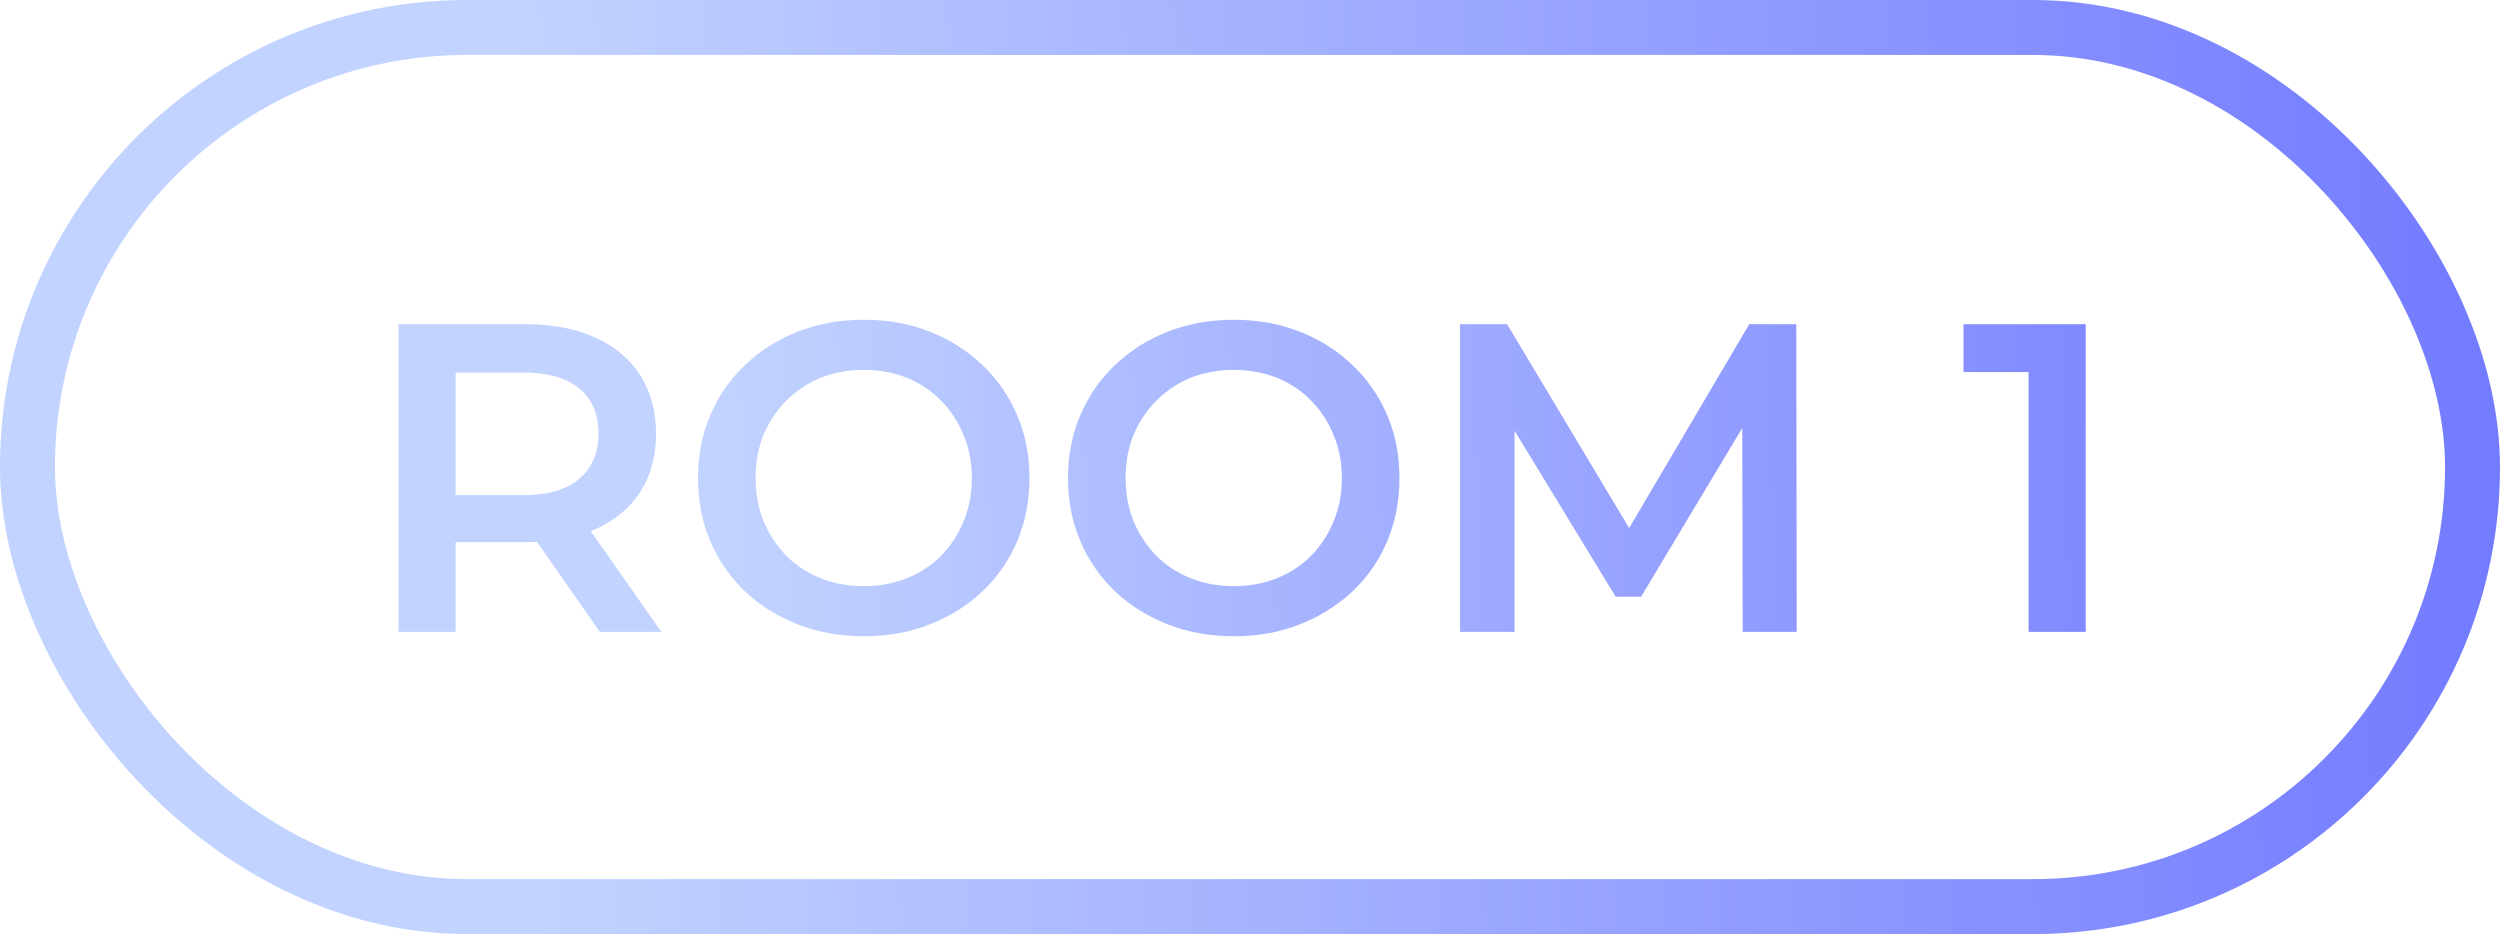 <?xml version="1.0" encoding="UTF-8"?> <svg xmlns="http://www.w3.org/2000/svg" width="91" height="34" viewBox="0 0 91 34" fill="none"><rect x="1" y="1" width="89" height="32" rx="16" stroke="url(#paint0_linear_162_4908)" stroke-width="2"></rect><path d="M14.504 23V11.8H19.112C20.104 11.8 20.952 11.96 21.656 12.28C22.371 12.6 22.92 13.059 23.304 13.656C23.688 14.253 23.88 14.963 23.88 15.784C23.88 16.605 23.688 17.315 23.304 17.912C22.92 18.499 22.371 18.952 21.656 19.272C20.952 19.581 20.104 19.736 19.112 19.736H15.656L16.584 18.792V23H14.504ZM21.832 23L19 18.936H21.224L24.072 23H21.832ZM16.584 19.016L15.656 18.024H19.016C19.933 18.024 20.621 17.827 21.08 17.432C21.549 17.037 21.784 16.488 21.784 15.784C21.784 15.069 21.549 14.52 21.08 14.136C20.621 13.752 19.933 13.56 19.016 13.56H15.656L16.584 12.536V19.016ZM31.455 23.16C30.581 23.16 29.775 23.016 29.039 22.728C28.303 22.44 27.663 22.04 27.119 21.528C26.575 21.005 26.154 20.397 25.855 19.704C25.556 19 25.407 18.232 25.407 17.4C25.407 16.568 25.556 15.805 25.855 15.112C26.154 14.408 26.575 13.8 27.119 13.288C27.663 12.765 28.303 12.36 29.039 12.072C29.775 11.784 30.575 11.64 31.439 11.64C32.314 11.64 33.114 11.784 33.839 12.072C34.575 12.36 35.215 12.765 35.759 13.288C36.303 13.8 36.724 14.408 37.023 15.112C37.322 15.805 37.471 16.568 37.471 17.4C37.471 18.232 37.322 19 37.023 19.704C36.724 20.408 36.303 21.016 35.759 21.528C35.215 22.04 34.575 22.44 33.839 22.728C33.114 23.016 32.319 23.16 31.455 23.16ZM31.439 21.336C32.005 21.336 32.527 21.24 33.007 21.048C33.487 20.856 33.903 20.584 34.255 20.232C34.607 19.869 34.879 19.453 35.071 18.984C35.274 18.504 35.375 17.976 35.375 17.4C35.375 16.824 35.274 16.301 35.071 15.832C34.879 15.352 34.607 14.936 34.255 14.584C33.903 14.221 33.487 13.944 33.007 13.752C32.527 13.56 32.005 13.464 31.439 13.464C30.874 13.464 30.351 13.56 29.871 13.752C29.402 13.944 28.986 14.221 28.623 14.584C28.271 14.936 27.994 15.352 27.791 15.832C27.599 16.301 27.503 16.824 27.503 17.4C27.503 17.965 27.599 18.488 27.791 18.968C27.994 19.448 28.271 19.869 28.623 20.232C28.975 20.584 29.391 20.856 29.871 21.048C30.351 21.24 30.874 21.336 31.439 21.336ZM44.924 23.16C44.049 23.16 43.244 23.016 42.508 22.728C41.772 22.44 41.132 22.04 40.588 21.528C40.044 21.005 39.623 20.397 39.324 19.704C39.025 19 38.876 18.232 38.876 17.4C38.876 16.568 39.025 15.805 39.324 15.112C39.623 14.408 40.044 13.8 40.588 13.288C41.132 12.765 41.772 12.36 42.508 12.072C43.244 11.784 44.044 11.64 44.908 11.64C45.782 11.64 46.583 11.784 47.308 12.072C48.044 12.36 48.684 12.765 49.228 13.288C49.772 13.8 50.193 14.408 50.492 15.112C50.791 15.805 50.94 16.568 50.94 17.4C50.94 18.232 50.791 19 50.492 19.704C50.193 20.408 49.772 21.016 49.228 21.528C48.684 22.04 48.044 22.44 47.308 22.728C46.583 23.016 45.788 23.16 44.924 23.16ZM44.908 21.336C45.473 21.336 45.996 21.24 46.476 21.048C46.956 20.856 47.372 20.584 47.724 20.232C48.076 19.869 48.348 19.453 48.54 18.984C48.742 18.504 48.844 17.976 48.844 17.4C48.844 16.824 48.742 16.301 48.54 15.832C48.348 15.352 48.076 14.936 47.724 14.584C47.372 14.221 46.956 13.944 46.476 13.752C45.996 13.56 45.473 13.464 44.908 13.464C44.343 13.464 43.82 13.56 43.34 13.752C42.87 13.944 42.455 14.221 42.092 14.584C41.74 14.936 41.462 15.352 41.26 15.832C41.068 16.301 40.972 16.824 40.972 17.4C40.972 17.965 41.068 18.488 41.26 18.968C41.462 19.448 41.74 19.869 42.092 20.232C42.444 20.584 42.86 20.856 43.34 21.048C43.82 21.24 44.343 21.336 44.908 21.336ZM53.145 23V11.8H54.857L59.753 19.976H58.857L63.673 11.8H65.385L65.401 23H63.433L63.417 14.888H63.833L59.737 21.72H58.809L54.649 14.888H55.129V23H53.145ZM73.84 23V12.6L74.752 13.544H71.472V11.8H75.92V23H73.84Z" fill="url(#paint1_linear_162_4908)"></path><defs><linearGradient id="paint0_linear_162_4908" x1="-12.653" y1="23.4" x2="215.647" y2="17.936" gradientUnits="userSpaceOnUse"><stop offset="0.139" stop-color="#C2D3FF"></stop><stop offset="0.89" stop-color="#0500FF"></stop></linearGradient><linearGradient id="paint1_linear_162_4908" x1="3.028" y1="21" x2="169.73" y2="16.337" gradientUnits="userSpaceOnUse"><stop offset="0.139" stop-color="#C2D3FF"></stop><stop offset="1" stop-color="#0500FF"></stop></linearGradient></defs></svg> 